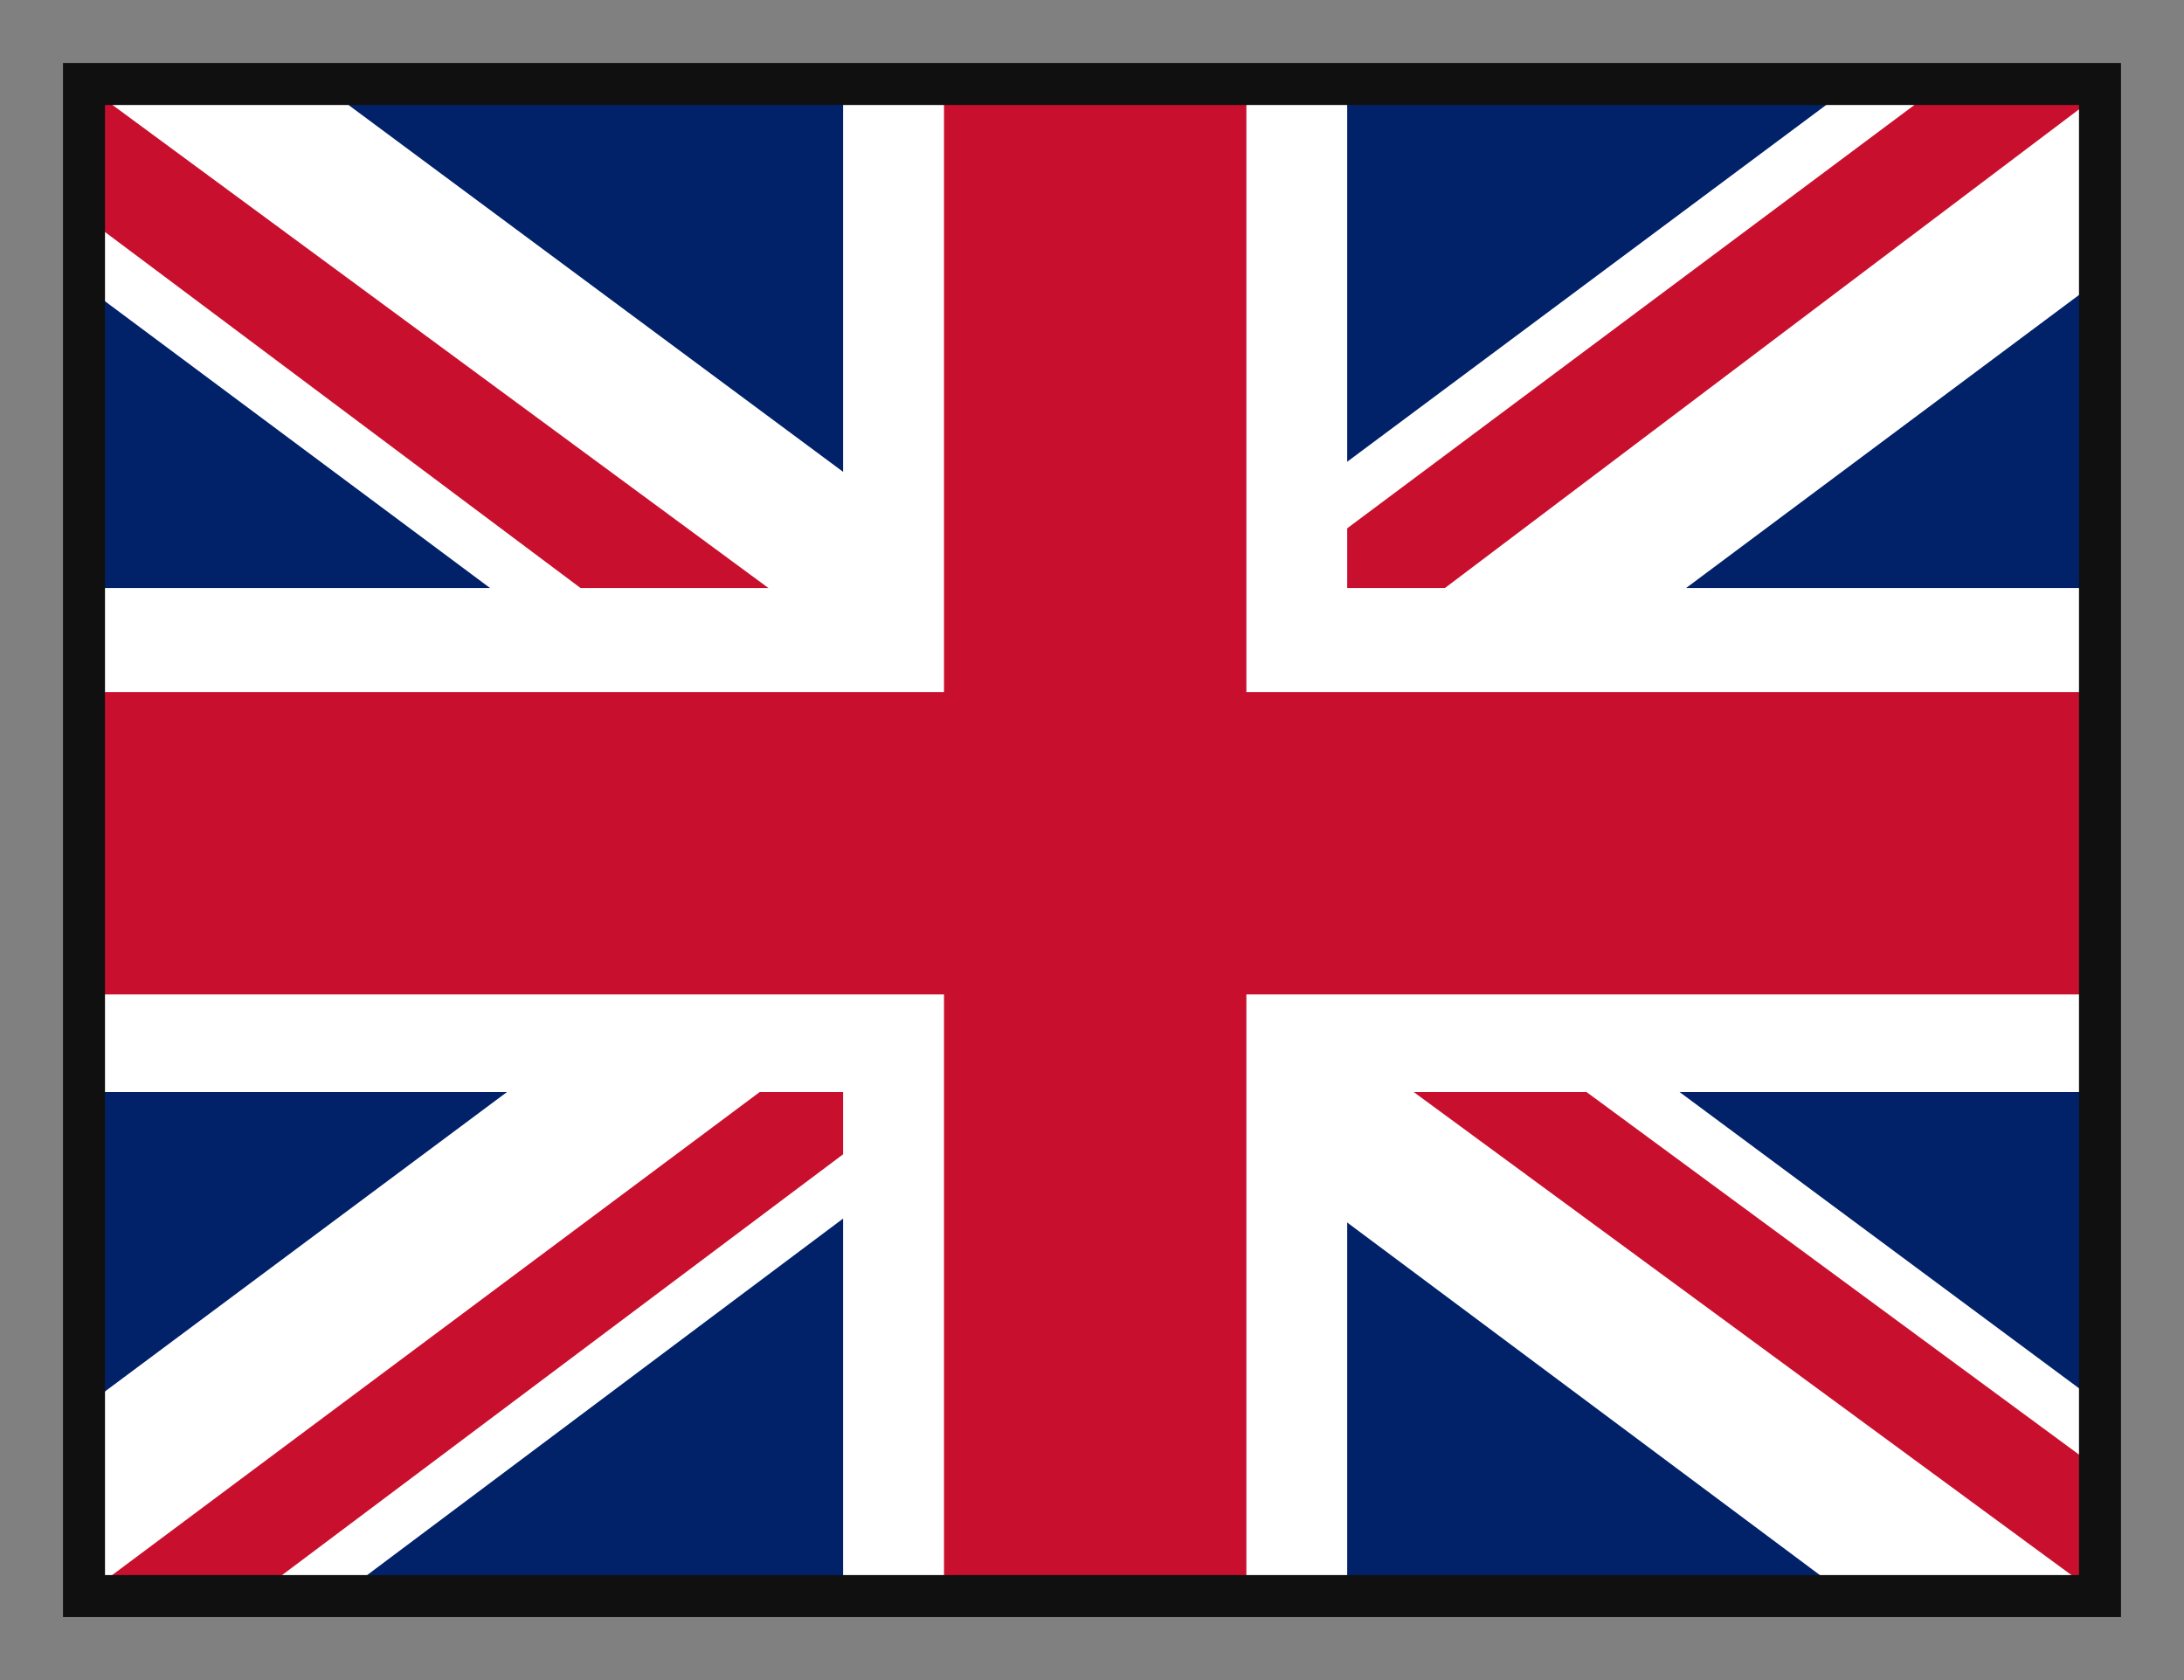 <?xml version="1.0" encoding="UTF-8"?> <svg xmlns="http://www.w3.org/2000/svg" width="26" height="20" viewBox="0 0 26 20" fill="none"><rect x="0" y="0" width="26" height="20" fill="#808080" stroke="none"/><g clip-path="url(#clip0_718_579)"><path d="M1 1H25V19H1V1Z" fill="#012169"></path><path d="M3.812 1L12.963 7.787L22.075 1H25V3.325L16 10.037L25 16.712V19H22L13 12.287L4.037 19H1V16.75L9.963 10.075L1 3.4V1H3.812Z" fill="white"></path><path d="M16.9 11.537L25 17.5V19L14.838 11.537H16.9ZM10 12.287L10.225 13.6L3.025 19H1L10 12.287ZM25 1V1.113L15.662 8.162L15.738 6.513L23.125 1H25ZM1 1L9.963 7.6H7.713L1 2.575V1Z" fill="#C8102E"></path><path d="M10.037 1V19H16.038V1H10.037ZM1 7V13H25V7H1Z" fill="white"></path><path d="M1 8.238V11.838H25V8.238H1ZM11.238 1V19H14.838V1H11.238Z" fill="#C8102E"></path></g><rect x="1" y="1" width="24" height="18" stroke="#101010" stroke-width="0.5"></rect><defs><clipPath id="clip0_718_579"><rect x="1" y="1" width="24" height="18" fill="white"></rect></clipPath></defs></svg> 